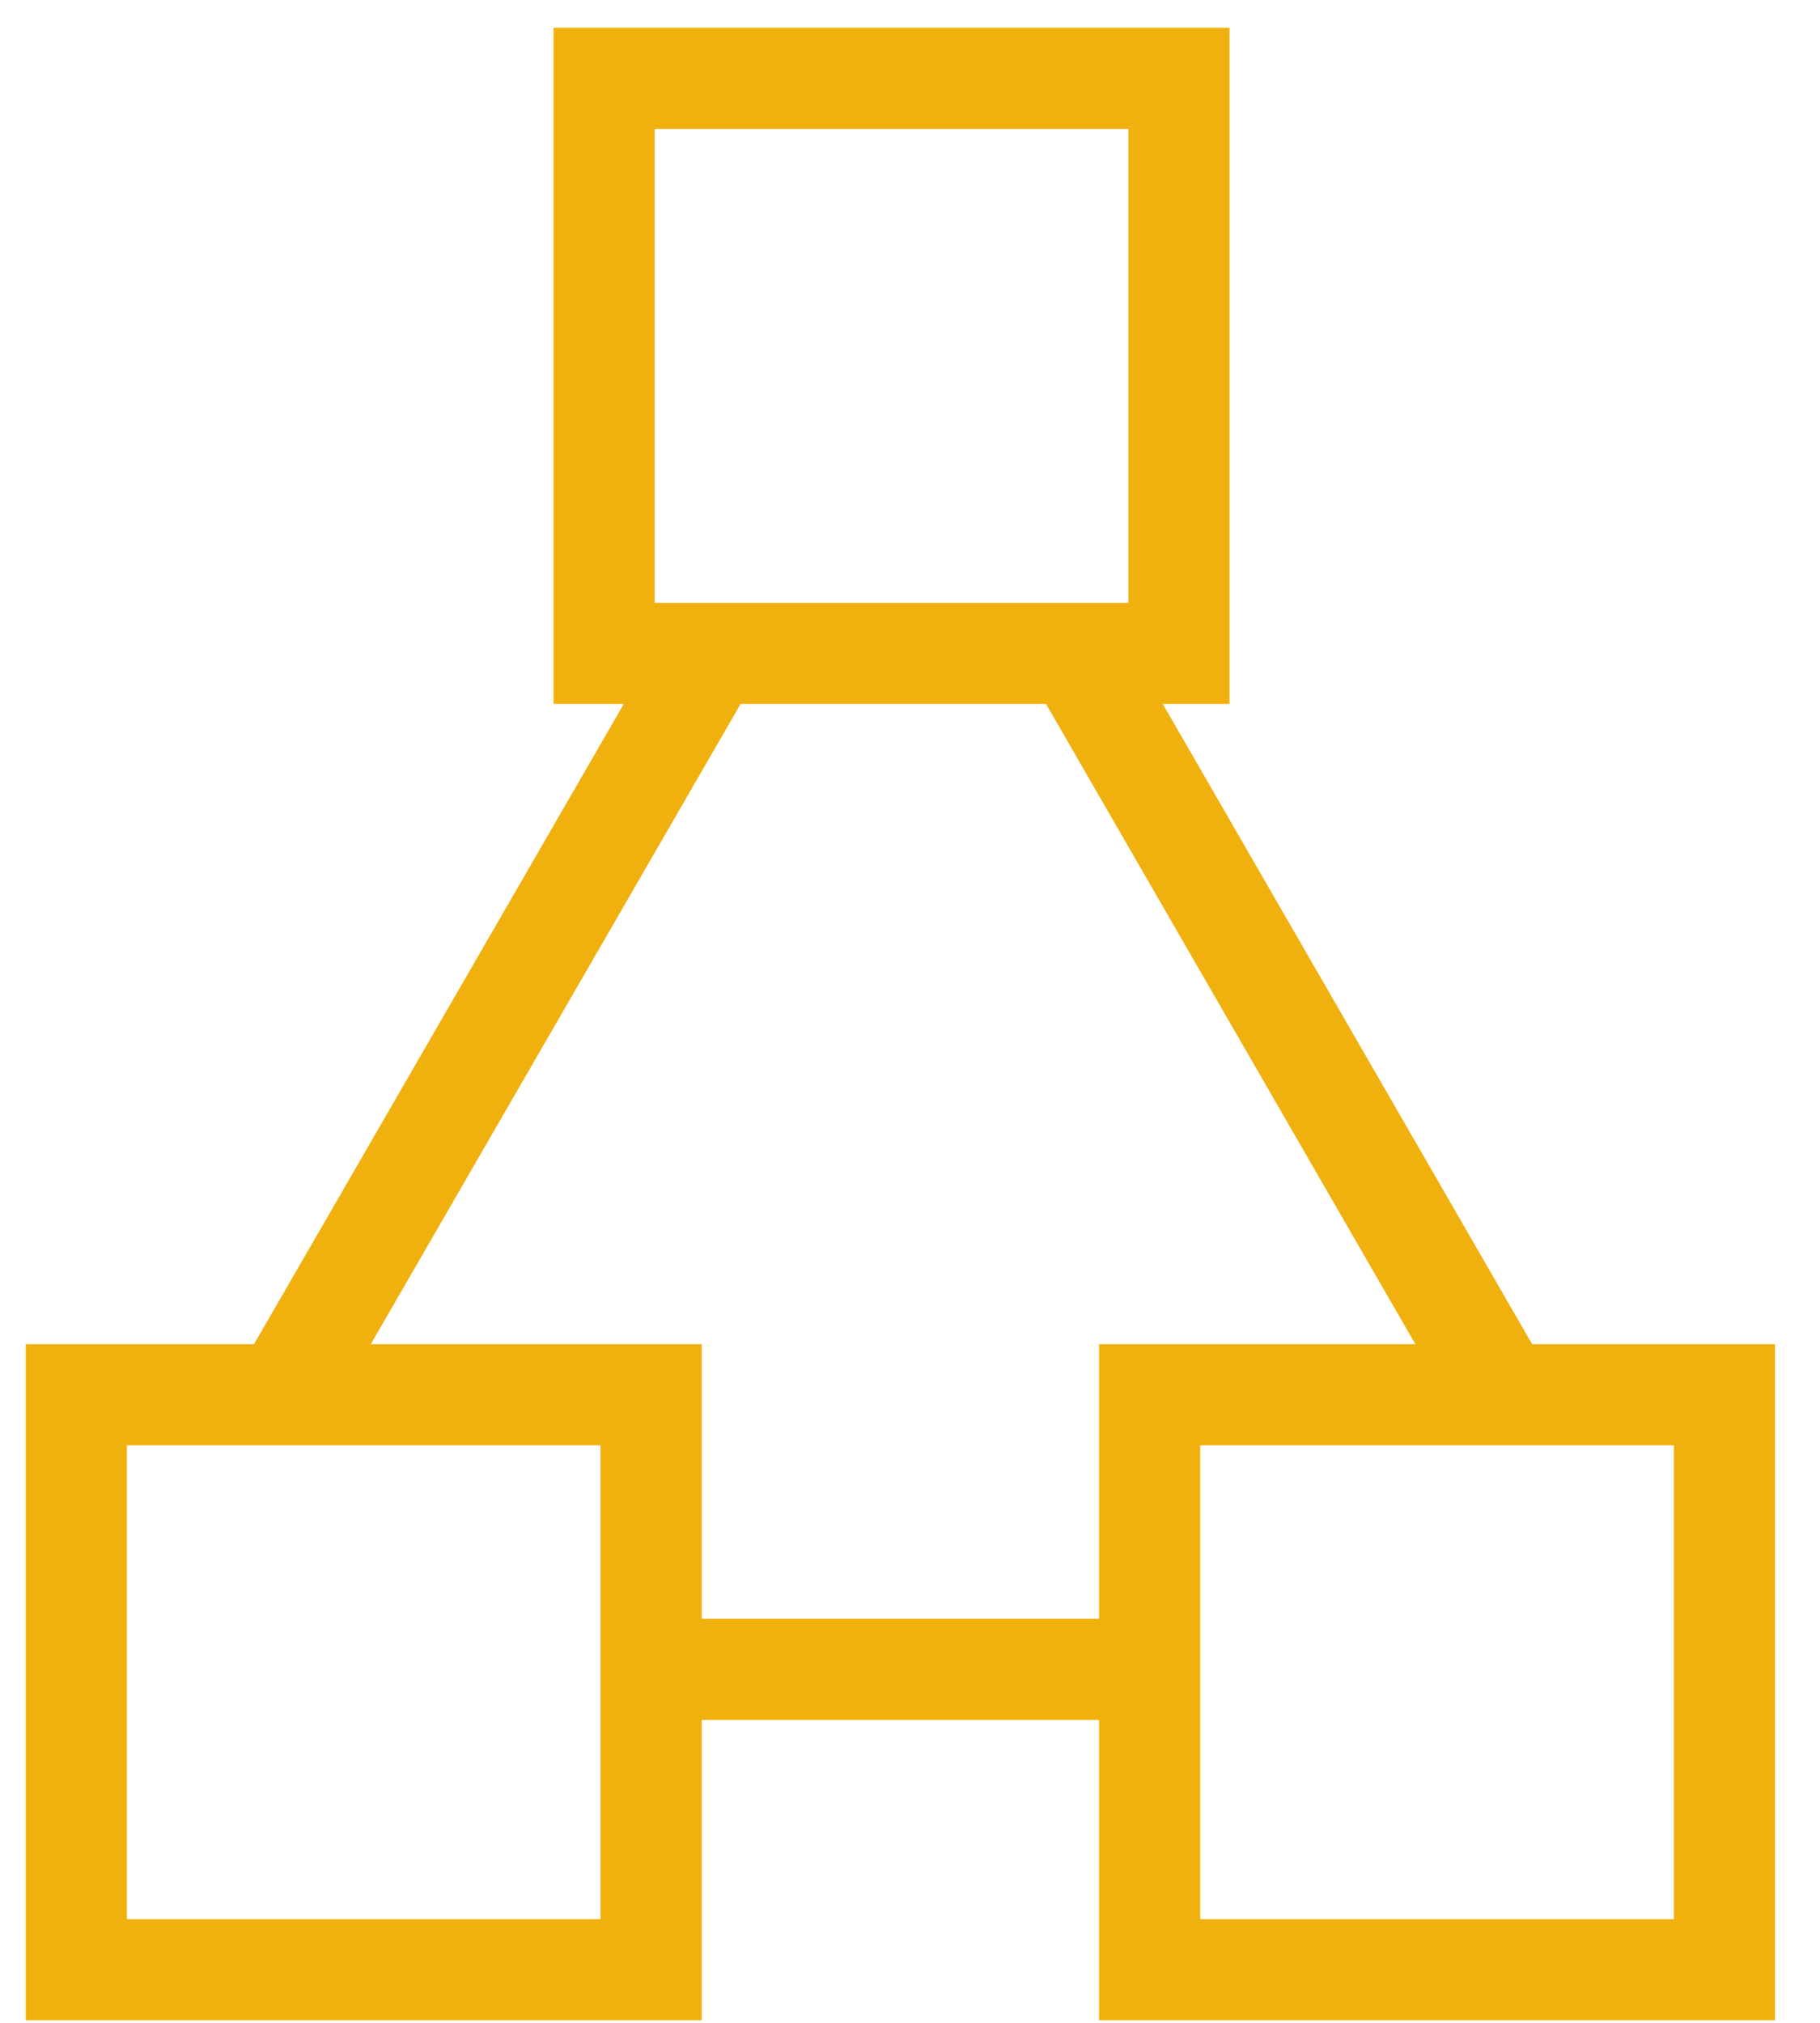 <svg id="レイヤー_1" data-name="レイヤー 1" xmlns="http://www.w3.org/2000/svg" viewBox="0 0 36 40"><defs><style>.cls-1{fill:none;stroke:#f0b00e;stroke-miterlimit:10;stroke-width:2px;}</style></defs><title>アートボード 1</title><rect class="cls-1" x="11.95" y="1.55" width="11.37" height="11.37"/><rect class="cls-1" x="22.74" y="27.58" width="11.37" height="11.37"/><rect class="cls-1" x="1.51" y="27.58" width="11.37" height="11.37"/><line class="cls-1" x1="29.63" y1="27.41" x2="21.17" y2="12.75"/><line class="cls-1" x1="12.9" y1="33.01" x2="22.37" y2="33.01"/><line class="cls-1" x1="14.17" y1="12.75" x2="5.7" y2="27.41"/></svg>